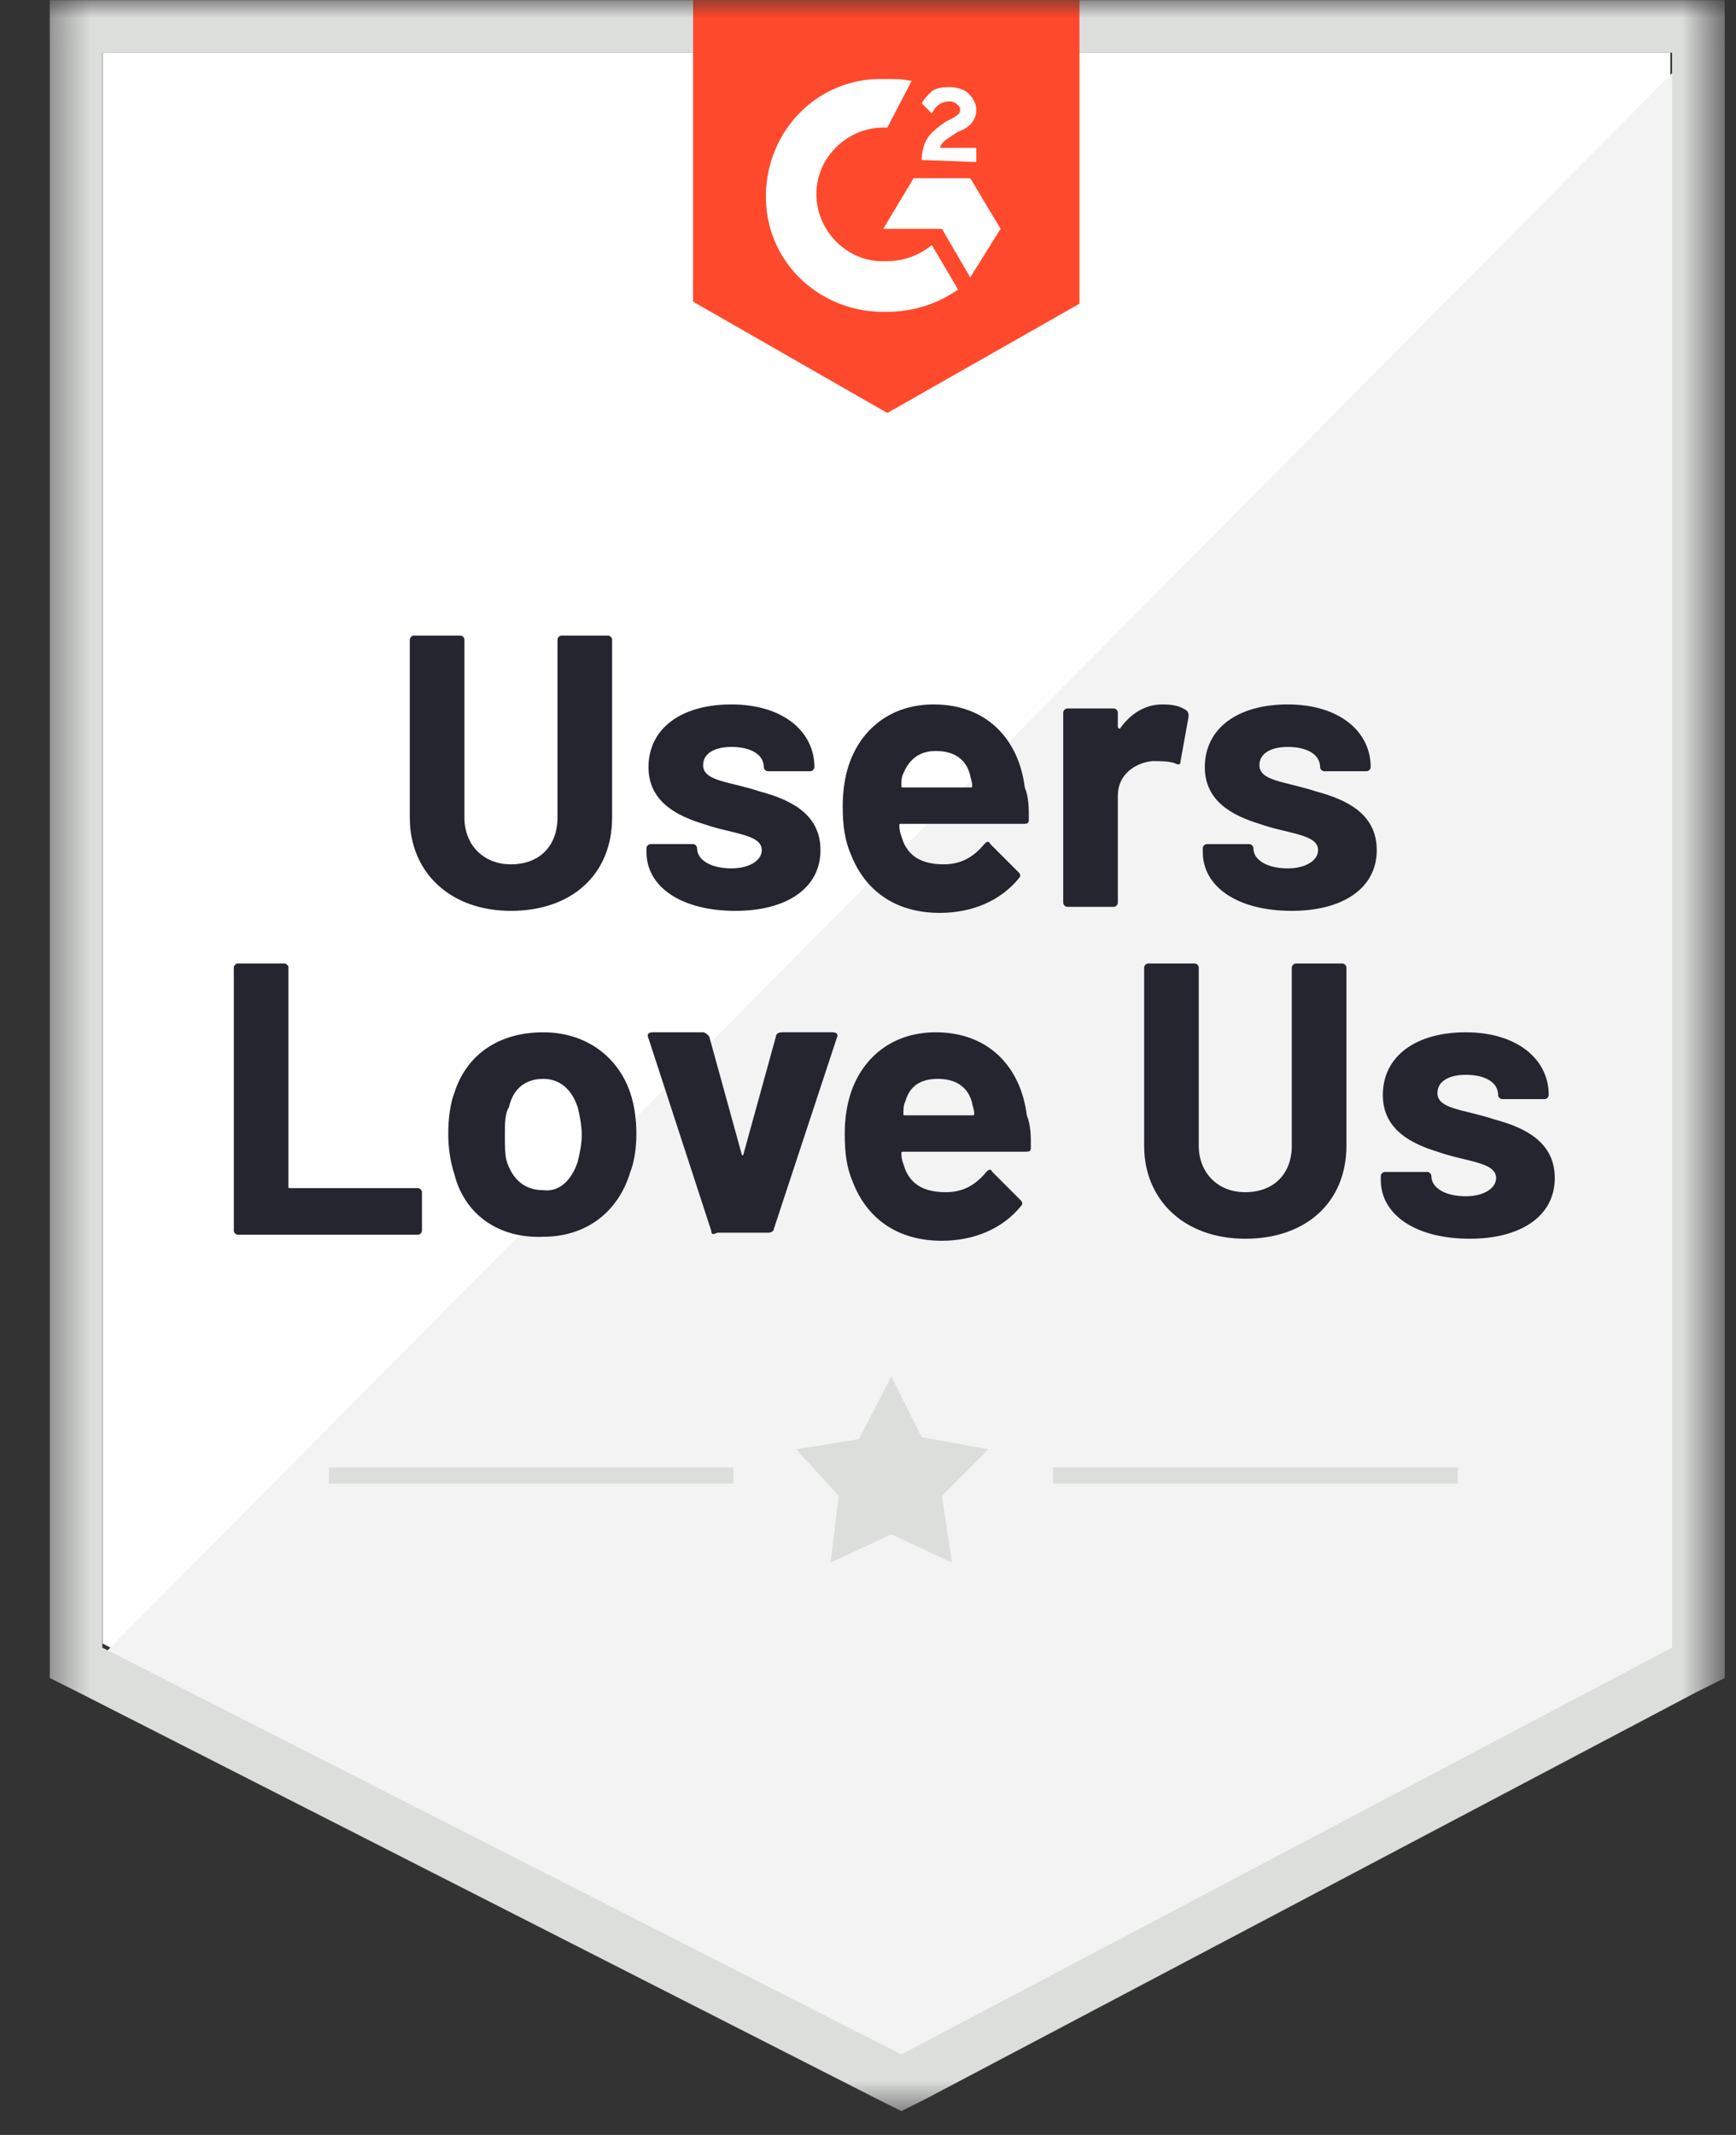 <svg width="48" height="59" viewBox="0 0 48 59" fill="none" xmlns="http://www.w3.org/2000/svg">
<rect x="0" y="0" width="48" height="59" fill="#333333" stroke="none"/>
<g clip-path="url(#clip0_4963_5410)">
<mask id="mask0_4963_5410" style="mask-type:luminance" maskUnits="userSpaceOnUse" x="1" y="0" width="47" height="59">
<path d="M47.462 0.003H1.375V58.38H47.462V0.003Z" fill="white"/>
</mask>
<g mask="url(#mask0_4963_5410)">
<path d="M2.836 45.42L24.93 56.663L46.184 45.42V1.457H2.836V45.42Z" fill="white"/>
<path d="M46.626 1.625L2.383 46.204L25.315 57.558L46.626 46.651V1.625Z" fill="#F2F3F2"/>
<path d="M1.375 16.112V46.372L2.158 46.763L24.252 58.006L24.923 58.341L25.594 58.006L46.905 46.763L47.688 46.372V0.003H1.375V16.112ZM2.829 45.533V1.457H46.233V45.533L24.923 56.775L2.829 45.533Z" fill="#DCDEDC"/>
<path d="M24.534 2.184C24.757 2.184 24.981 2.184 25.205 2.24L24.534 3.527C23.527 3.471 22.632 4.254 22.576 5.261C22.52 6.267 23.303 7.162 24.31 7.218H24.534C24.981 7.218 25.429 7.051 25.764 6.771L26.491 8.001C25.932 8.393 25.261 8.617 24.534 8.617C22.744 8.673 21.234 7.33 21.178 5.54C21.122 3.75 22.464 2.24 24.254 2.184H24.534ZM26.827 4.925L27.666 6.323L26.827 7.666L26.044 6.323H24.422L25.261 4.925H26.827ZM25.485 4.422C25.485 4.198 25.54 3.974 25.652 3.806C25.764 3.639 25.988 3.471 26.156 3.359L26.268 3.303C26.491 3.191 26.547 3.135 26.547 3.023C26.547 2.911 26.379 2.8 26.268 2.8C26.044 2.8 25.876 2.911 25.764 3.135L25.485 2.856C25.54 2.744 25.652 2.632 25.764 2.52C25.932 2.408 26.1 2.408 26.268 2.408C26.435 2.408 26.659 2.464 26.771 2.576C26.883 2.688 26.995 2.856 26.995 3.023C26.995 3.303 26.827 3.527 26.491 3.639L26.323 3.75C26.156 3.862 26.044 3.918 25.988 4.086H26.995V4.478L25.485 4.422ZM24.534 11.413L29.847 8.393V0.003H19.164V8.337L24.534 11.413Z" fill="#FF492C"/>
<path d="M11.331 22.599V17.677C11.331 17.621 11.387 17.565 11.443 17.565H12.729C12.785 17.565 12.841 17.621 12.841 17.677V22.599C12.841 23.327 13.345 23.886 14.128 23.886C14.911 23.886 15.414 23.383 15.414 22.599V17.677C15.414 17.621 15.47 17.565 15.526 17.565H16.812C16.868 17.565 16.924 17.621 16.924 17.677V22.599C16.924 24.166 15.806 25.172 14.128 25.172C12.45 25.172 11.331 24.11 11.331 22.599ZM17.875 23.55V23.438C17.875 23.383 17.931 23.327 17.987 23.327H19.162C19.218 23.327 19.274 23.383 19.274 23.438C19.274 23.774 19.665 23.998 20.224 23.998C20.728 23.998 21.063 23.774 21.063 23.494C21.063 23.047 20.224 23.047 19.441 22.767C18.714 22.544 17.931 22.152 17.931 21.201C17.931 20.138 18.826 19.467 20.224 19.467C21.623 19.467 22.518 20.194 22.518 21.201C22.518 21.257 22.462 21.313 22.406 21.313H21.231C21.175 21.313 21.119 21.257 21.119 21.201C21.119 20.866 20.784 20.642 20.224 20.642C19.777 20.642 19.441 20.809 19.441 21.145C19.441 21.593 20.169 21.593 21.008 21.872C21.846 22.096 22.686 22.488 22.686 23.494C22.686 24.557 21.735 25.172 20.336 25.172C18.826 25.172 17.875 24.501 17.875 23.55ZM28.447 22.655C28.447 22.767 28.391 22.767 28.279 22.767H24.923C24.867 22.767 24.867 22.767 24.867 22.823C24.867 22.991 24.923 23.103 24.979 23.271C25.146 23.662 25.482 23.886 26.097 23.886C26.601 23.886 26.936 23.662 27.216 23.327C27.272 23.271 27.328 23.215 27.384 23.327L28.167 24.11C28.223 24.166 28.223 24.221 28.167 24.277C27.664 24.893 26.881 25.228 25.986 25.228C24.755 25.228 23.916 24.613 23.524 23.606C23.357 23.215 23.301 22.823 23.301 22.264C23.301 21.872 23.357 21.481 23.468 21.145C23.804 20.138 24.643 19.467 25.818 19.467C27.272 19.467 28.167 20.418 28.335 21.761C28.447 22.04 28.447 22.32 28.447 22.655ZM24.979 21.369C24.923 21.481 24.923 21.593 24.923 21.704C24.923 21.761 24.923 21.761 24.979 21.761H26.825C26.881 21.761 26.881 21.761 26.881 21.704C26.881 21.593 26.825 21.481 26.825 21.425C26.713 20.977 26.377 20.754 25.874 20.754C25.426 20.754 25.146 20.977 24.979 21.369ZM32.809 19.635C32.865 19.691 32.865 19.747 32.865 19.803L32.642 21.033C32.642 21.145 32.586 21.145 32.474 21.089C32.306 21.033 32.082 21.033 31.858 21.033C31.355 21.089 30.908 21.425 30.908 21.984V24.949C30.908 25.005 30.852 25.061 30.796 25.061H29.509C29.453 25.061 29.398 25.005 29.398 24.949V19.691C29.398 19.635 29.453 19.579 29.509 19.579H30.796C30.852 19.579 30.908 19.635 30.908 19.691V20.082C30.908 20.138 30.964 20.138 30.964 20.138C31.243 19.747 31.635 19.467 32.138 19.467C32.474 19.467 32.642 19.523 32.809 19.635ZM33.257 23.55V23.438C33.257 23.383 33.313 23.327 33.369 23.327H34.543C34.599 23.327 34.655 23.383 34.655 23.438C34.655 23.774 35.047 23.998 35.606 23.998C36.109 23.998 36.445 23.774 36.445 23.494C36.445 23.047 35.606 23.047 34.823 22.767C34.096 22.544 33.313 22.152 33.313 21.201C33.313 20.138 34.208 19.467 35.606 19.467C37.004 19.467 37.899 20.194 37.899 21.201C37.899 21.257 37.843 21.313 37.787 21.313H36.613C36.557 21.313 36.501 21.257 36.501 21.201C36.501 20.866 36.165 20.642 35.606 20.642C35.159 20.642 34.823 20.809 34.823 21.145C34.823 21.593 35.55 21.593 36.389 21.872C37.228 22.096 38.067 22.488 38.067 23.494C38.067 24.557 37.116 25.172 35.718 25.172C34.208 25.172 33.257 24.501 33.257 23.55ZM6.465 34.01V26.738C6.465 26.683 6.521 26.627 6.577 26.627H7.863C7.919 26.627 7.975 26.683 7.975 26.738V32.779C7.975 32.835 7.975 32.835 8.031 32.835H11.555C11.611 32.835 11.667 32.891 11.667 32.947V34.01C11.667 34.066 11.611 34.122 11.555 34.122H6.577C6.521 34.122 6.465 34.066 6.465 34.01ZM12.562 32.444C12.45 32.108 12.394 31.717 12.394 31.325C12.394 30.933 12.45 30.486 12.562 30.206C12.897 29.144 13.792 28.528 15.023 28.528C16.197 28.528 17.092 29.2 17.428 30.206C17.54 30.542 17.596 30.933 17.596 31.325C17.596 31.717 17.54 32.108 17.428 32.388C17.092 33.507 16.197 34.178 15.023 34.178C13.792 34.233 12.841 33.562 12.562 32.444ZM15.973 32.108C16.029 31.884 16.085 31.605 16.085 31.381C16.085 31.101 16.029 30.822 15.973 30.598C15.806 30.095 15.47 29.815 15.023 29.815C14.519 29.815 14.184 30.095 14.072 30.598C13.96 30.766 13.96 31.045 13.96 31.381C13.96 31.661 13.96 31.94 14.016 32.108C14.184 32.611 14.519 32.891 15.023 32.891C15.47 32.947 15.806 32.611 15.973 32.108ZM19.665 34.01L17.931 28.696C17.875 28.584 17.931 28.528 18.043 28.528H19.441C19.497 28.528 19.553 28.584 19.609 28.64L20.504 31.884C20.504 31.94 20.56 31.94 20.56 31.884L21.455 28.64C21.455 28.584 21.511 28.528 21.623 28.528H23.021C23.133 28.528 23.189 28.584 23.133 28.696L21.399 33.954C21.399 34.01 21.343 34.066 21.231 34.066H19.833C19.721 34.122 19.665 34.122 19.665 34.01ZM28.503 31.717C28.503 31.828 28.447 31.828 28.335 31.828H24.979C24.923 31.828 24.923 31.828 24.923 31.884C24.923 32.052 24.979 32.164 25.035 32.332C25.203 32.723 25.538 32.947 26.153 32.947C26.657 32.947 26.992 32.723 27.272 32.388C27.328 32.332 27.384 32.276 27.44 32.388L28.223 33.171C28.279 33.227 28.279 33.283 28.223 33.339C27.72 33.954 26.936 34.289 26.041 34.289C24.811 34.289 23.972 33.674 23.58 32.667C23.413 32.276 23.357 31.884 23.357 31.325C23.357 30.933 23.413 30.542 23.524 30.206C23.86 29.2 24.699 28.528 25.874 28.528C27.328 28.528 28.223 29.479 28.391 30.822C28.503 31.101 28.503 31.381 28.503 31.717ZM25.035 30.43C24.979 30.542 24.979 30.654 24.979 30.766C24.979 30.822 24.979 30.822 25.035 30.822H26.881C26.936 30.822 26.936 30.822 26.936 30.766C26.936 30.654 26.881 30.542 26.881 30.486C26.769 30.039 26.433 29.815 25.93 29.815C25.426 29.815 25.146 30.039 25.035 30.43ZM31.635 31.661V26.738C31.635 26.683 31.691 26.627 31.747 26.627H33.033C33.089 26.627 33.145 26.683 33.145 26.738V31.661C33.145 32.388 33.648 32.947 34.431 32.947C35.215 32.947 35.718 32.444 35.718 31.661V26.738C35.718 26.683 35.774 26.627 35.83 26.627H37.116C37.172 26.627 37.228 26.683 37.228 26.738V31.661C37.228 33.227 36.109 34.233 34.431 34.233C32.754 34.233 31.635 33.171 31.635 31.661ZM38.179 32.611V32.5C38.179 32.444 38.235 32.388 38.291 32.388H39.465C39.521 32.388 39.577 32.444 39.577 32.5C39.577 32.835 39.969 33.059 40.528 33.059C41.032 33.059 41.367 32.835 41.367 32.556C41.367 32.108 40.528 32.108 39.745 31.828C39.018 31.605 38.235 31.213 38.235 30.262C38.235 29.2 39.13 28.528 40.528 28.528C41.927 28.528 42.822 29.256 42.822 30.262C42.822 30.318 42.766 30.374 42.71 30.374H41.535C41.479 30.374 41.423 30.318 41.423 30.262C41.423 29.927 41.088 29.703 40.528 29.703C40.081 29.703 39.745 29.871 39.745 30.206C39.745 30.654 40.472 30.654 41.311 30.933C42.15 31.157 42.989 31.549 42.989 32.556C42.989 33.618 42.038 34.233 40.64 34.233C39.13 34.233 38.179 33.562 38.179 32.611Z" fill="#252530"/>
<path d="M9.094 40.555H20.28V41.002H9.094V40.555ZM29.118 40.555H40.304V41.002H29.118V40.555Z" fill="#DCDEDC"/>
<path d="M22.016 40.052L23.75 39.772L24.644 38.038L25.483 39.716L27.329 40.052L26.043 41.338L26.322 43.184L24.644 42.401L22.966 43.184L23.19 41.338L22.016 40.052Z" fill="#DCDEDC"/>
</g>
</g>
<defs>
<clipPath id="clip0_4963_5410">
<rect width="47.111" height="58.377" fill="white" transform="translate(0.605 0.003)"/>
</clipPath>
</defs>
</svg>
